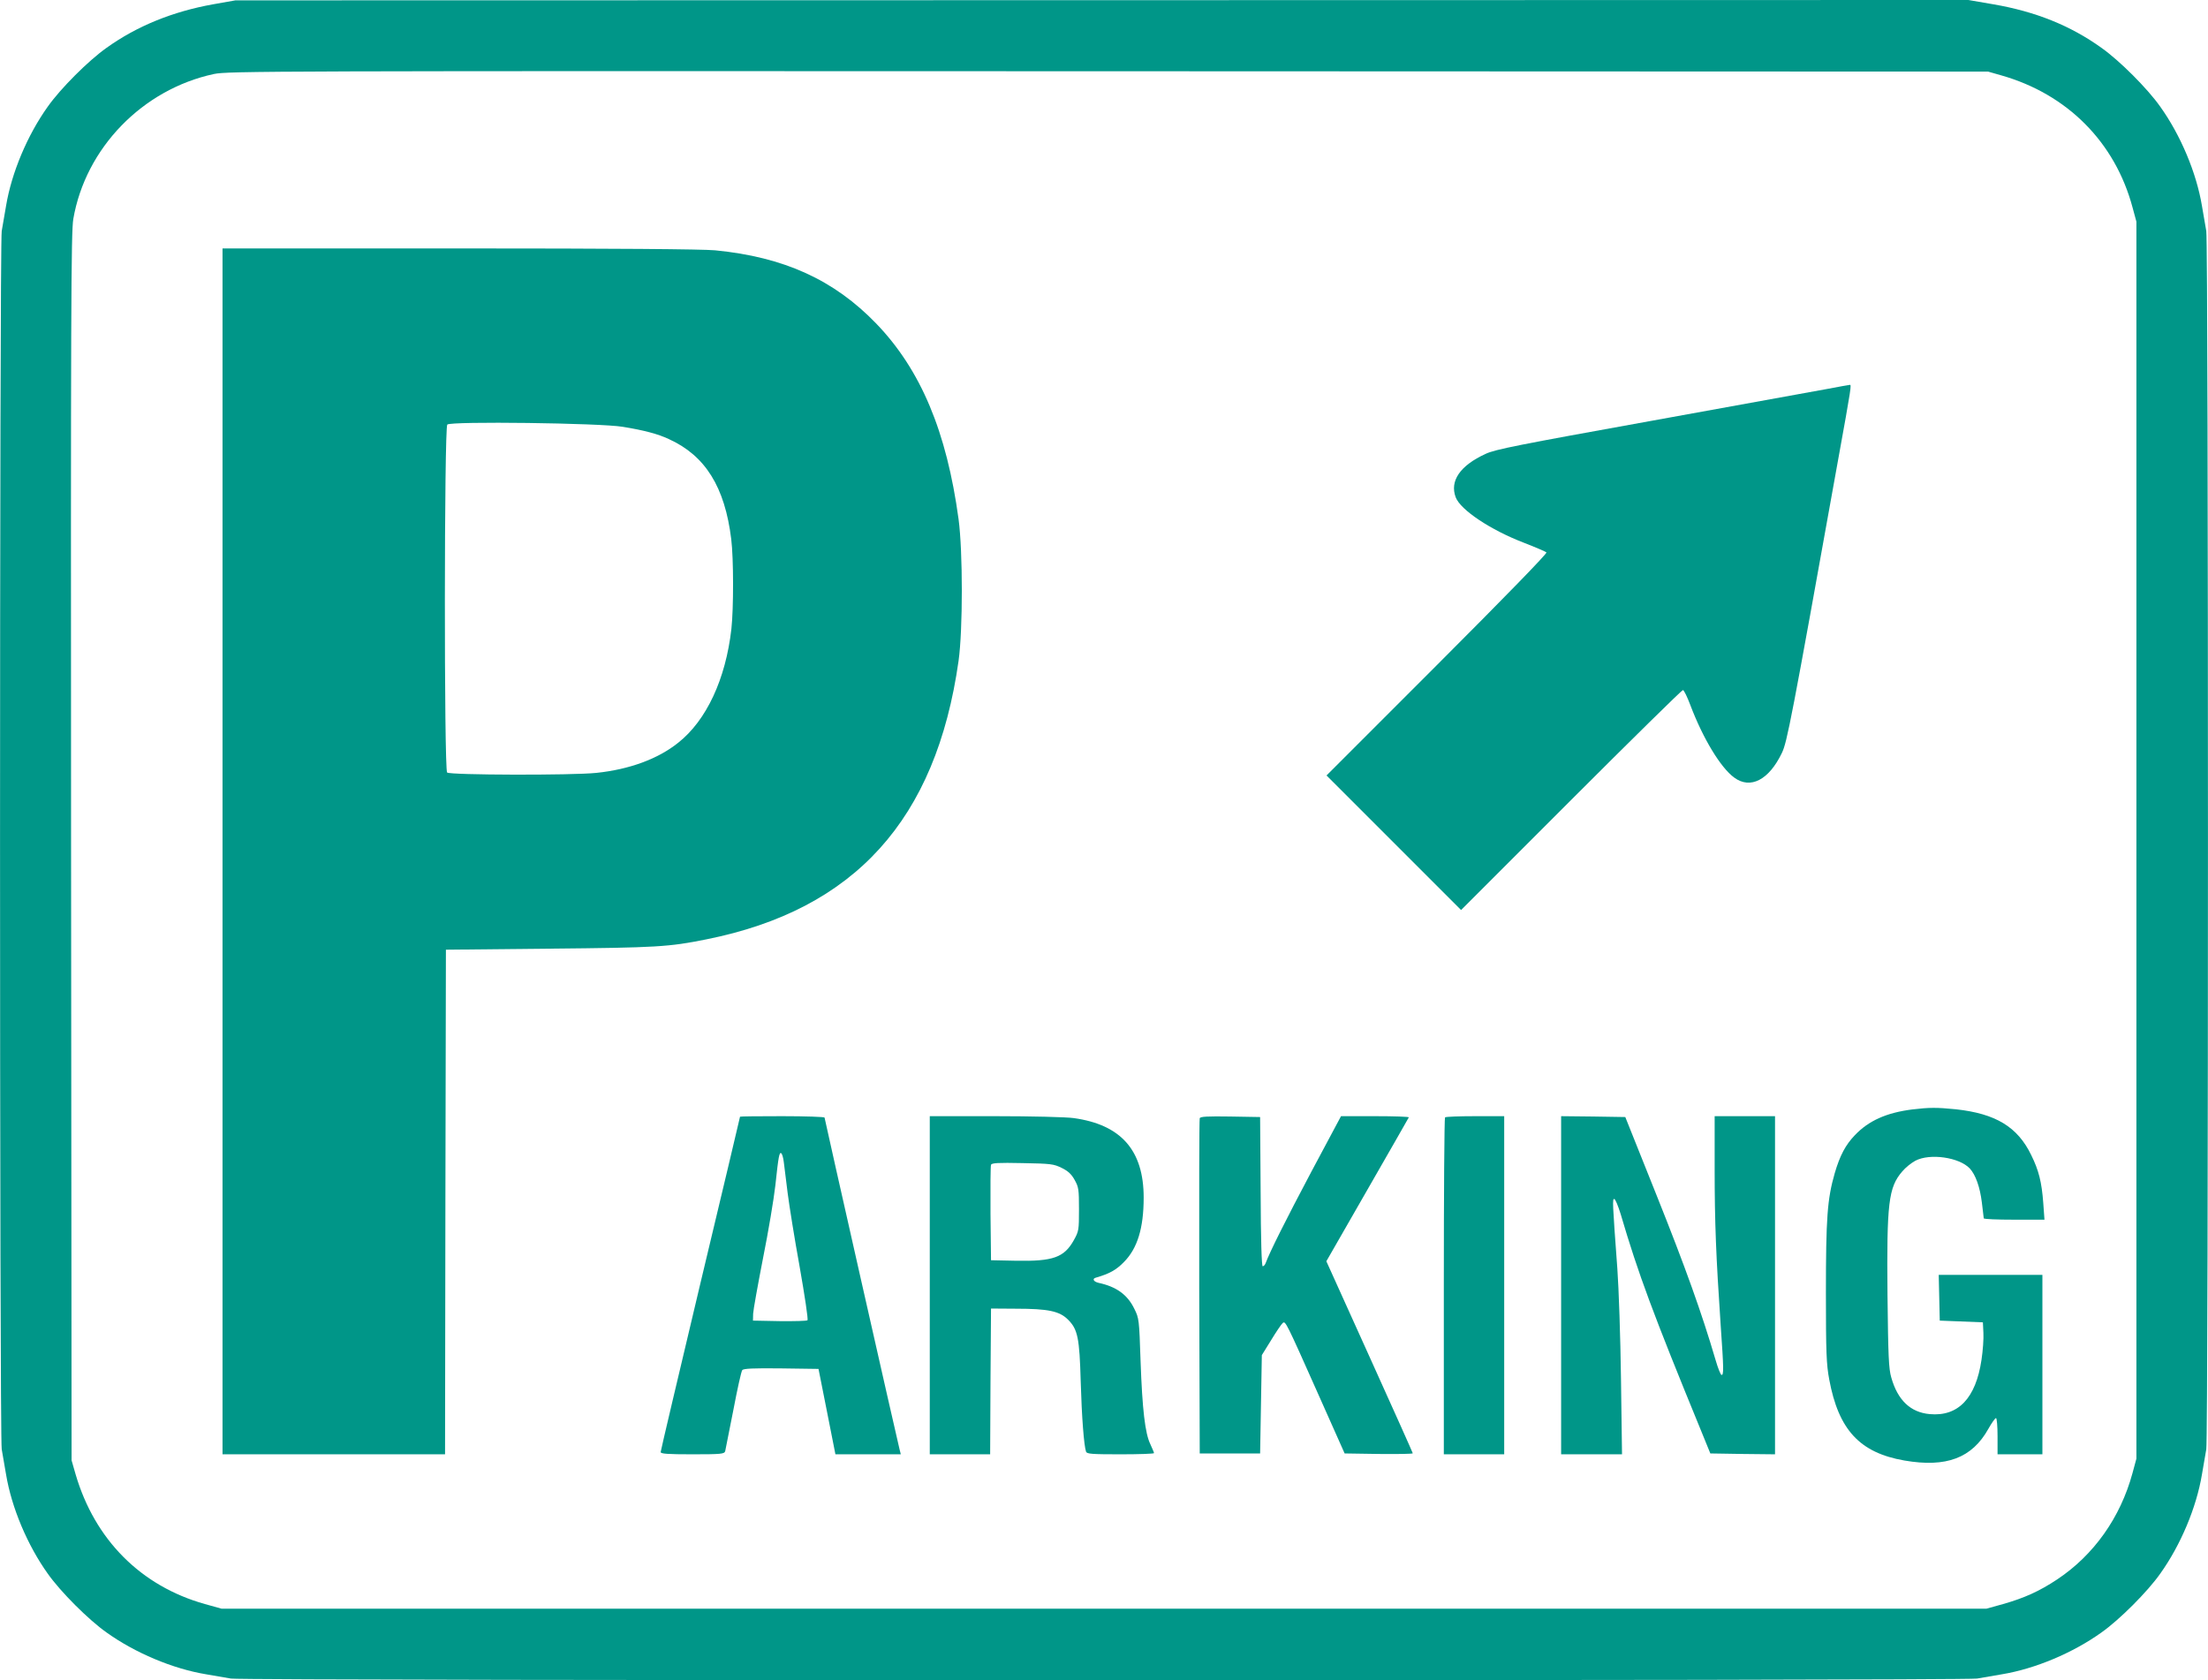 <?xml version="1.0" standalone="no"?>
<!DOCTYPE svg PUBLIC "-//W3C//DTD SVG 20010904//EN"
 "http://www.w3.org/TR/2001/REC-SVG-20010904/DTD/svg10.dtd">
<svg version="1.0" xmlns="http://www.w3.org/2000/svg"
 width="1280pt" height="974pt" viewBox="0 0 1280 974"
 preserveAspectRatio="xMidYMid meet">
<g transform="translate(0,974) scale(0.1,-0.1)"
fill="#009688" stroke="none">
<path d="M1235 9715 c-234 -42 -441 -126 -617 -252 -105 -74 -267 -236 -341
-341 -118 -165 -210 -383 -242 -576 -9 -50 -20 -115 -25 -145 -13 -74 -13
-6988 0 -7062 5 -30 16 -95 25 -145 32 -193 124 -411 242 -576 74 -105 236
-267 341 -341 165 -118 383 -210 576 -242 50 -9 115 -20 145 -25 74 -13 10048
-13 10122 0 30 5 95 16 145 25 193 32 411 124 576 242 105 74 267 236 341 341
118 165 210 383 242 576 9 50 20 115 25 145 13 74 13 6988 0 7062 -5 30 -16
95 -25 145 -32 193 -124 411 -242 576 -74 105 -236 267 -341 341 -180 129
-382 210 -626 252 l-145 25 -5023 -1 -5023 -1 -130 -23z m10367 -412 c383
-109 660 -388 761 -767 l22 -81 0 -3585 0 -3585 -23 -85 c-70 -257 -224 -474
-436 -615 -104 -69 -191 -108 -314 -143 l-97 -27 -5115 0 -5115 0 -97 27
c-371 104 -639 373 -750 753 l-23 80 -3 3555 c-2 3115 0 3566 13 3641 71 411
401 751 815 840 81 17 298 18 5185 16 l5100 -2 77 -22z"/>
<path d="M1290 4805 l0 -3495 645 0 645 0 2 1463 3 1462 600 6 c622 6 692 10
910 54 860 172 1332 694 1462 1615 25 180 25 632 0 820 -69 508 -219 866 -477
1134 -245 254 -535 386 -934 425 -72 7 -585 11 -1483 11 l-1373 0 0 -3495z
m2320 2461 c123 -20 203 -41 267 -71 212 -96 325 -278 362 -580 14 -113 14
-401 1 -520 -33 -292 -145 -531 -308 -660 -117 -94 -283 -155 -474 -175 -140
-15 -851 -13 -866 2 -18 18 -17 1998 1 2017 19 20 886 9 1017 -13z"/>
<path d="M10590 7485 c-69 -13 -528 -96 -1020 -185 -765 -138 -904 -165 -958
-191 -148 -68 -209 -157 -173 -252 28 -73 202 -189 395 -263 67 -26 125 -51
131 -56 6 -5 -241 -259 -633 -651 l-642 -642 390 -390 390 -390 638 638 c350
350 642 637 648 637 6 0 25 -39 43 -87 73 -193 175 -362 254 -420 94 -70 202
-14 277 143 30 63 53 179 324 1689 80 441 80 446 69 444 -5 0 -64 -11 -133
-24z"/>
<path d="M11085 3309 c-149 -19 -252 -65 -332 -149 -54 -56 -87 -118 -117
-221 -43 -149 -51 -260 -51 -694 0 -346 3 -414 19 -500 54 -293 177 -426 436
-471 243 -42 392 14 487 184 19 34 39 62 44 62 5 0 9 -47 9 -105 l0 -105 130
0 130 0 0 520 0 520 -300 0 -301 0 3 -132 3 -133 125 -5 125 -5 3 -61 c2 -33
-3 -103 -11 -156 -33 -223 -135 -330 -300 -315 -112 10 -186 81 -223 212 -15
51 -18 122 -22 479 -5 534 6 623 85 715 19 23 54 51 77 63 84 44 253 20 315
-45 34 -37 59 -108 70 -197 6 -46 11 -88 11 -92 0 -5 79 -8 176 -8 l176 0 -7
97 c-9 121 -26 189 -70 278 -79 163 -206 240 -437 265 -110 11 -153 11 -253
-1z"/>
<path d="M4290 3267 c0 -2 -103 -437 -230 -967 -126 -530 -230 -970 -230 -977
0 -10 39 -13 184 -13 167 0 185 2 190 18 2 9 23 116 47 237 23 121 46 226 52
233 7 9 61 12 226 10 l216 -3 49 -247 49 -248 190 0 189 0 -7 28 c-15 59 -435
1917 -435 1924 0 4 -110 8 -245 8 -135 0 -245 -1 -245 -3z m254 -265 c3 -26
13 -105 22 -177 9 -71 40 -265 70 -430 29 -165 50 -303 45 -308 -4 -4 -77 -6
-162 -5 l-154 3 1 40 c1 22 27 166 57 320 31 154 63 345 72 425 18 170 23 193
34 185 5 -3 12 -26 15 -53z"/>
<path d="M5390 2290 l0 -980 175 0 175 0 2 423 3 422 145 -1 c186 0 252 -14
301 -63 57 -56 67 -107 74 -359 6 -208 19 -374 31 -407 5 -13 35 -15 200 -15
107 0 194 3 194 7 0 4 -10 26 -21 51 -31 63 -47 202 -57 483 -8 240 -9 248
-36 302 -40 83 -105 129 -208 151 -29 7 -38 24 -15 30 79 23 117 44 162 90 79
79 115 198 115 374 0 274 -131 423 -406 461 -42 6 -244 11 -455 11 l-379 0 0
-980z m765 680 c37 -18 57 -37 75 -70 23 -41 25 -55 25 -170 0 -120 -1 -127
-30 -179 -56 -100 -120 -123 -335 -119 l-145 3 -3 270 c-1 148 0 276 3 283 4
11 40 13 183 10 165 -3 180 -5 227 -28z"/>
<path d="M6955 3258 c-3 -7 -4 -447 -3 -978 l3 -965 175 0 175 0 5 285 5 285
54 87 c29 48 59 92 67 99 16 13 17 12 212 -426 l147 -330 198 -3 c108 -1 197
0 197 4 0 3 -113 255 -251 560 l-250 553 237 413 c130 227 239 416 241 421 2
4 -85 7 -195 7 l-198 0 -172 -322 c-149 -281 -243 -469 -265 -530 -4 -10 -11
-18 -17 -18 -6 0 -11 147 -12 433 l-3 432 -173 3 c-132 2 -174 0 -177 -10z"/>
<path d="M8377 3263 c-4 -3 -7 -444 -7 -980 l0 -973 175 0 175 0 0 980 0 980
-168 0 c-93 0 -172 -3 -175 -7z"/>
<path d="M9050 2290 l0 -980 176 0 177 0 -6 438 c-3 240 -13 527 -21 637 -29
392 -29 405 -18 405 6 0 22 -39 37 -87 102 -347 188 -578 467 -1258 l53 -130
188 -3 187 -2 0 980 0 980 -175 0 -175 0 0 -307 c0 -310 8 -505 35 -906 18
-256 18 -287 5 -287 -5 0 -21 39 -35 88 -80 272 -175 537 -339 947 l-184 460
-186 3 -186 2 0 -980z"/>
</g>
</svg>
